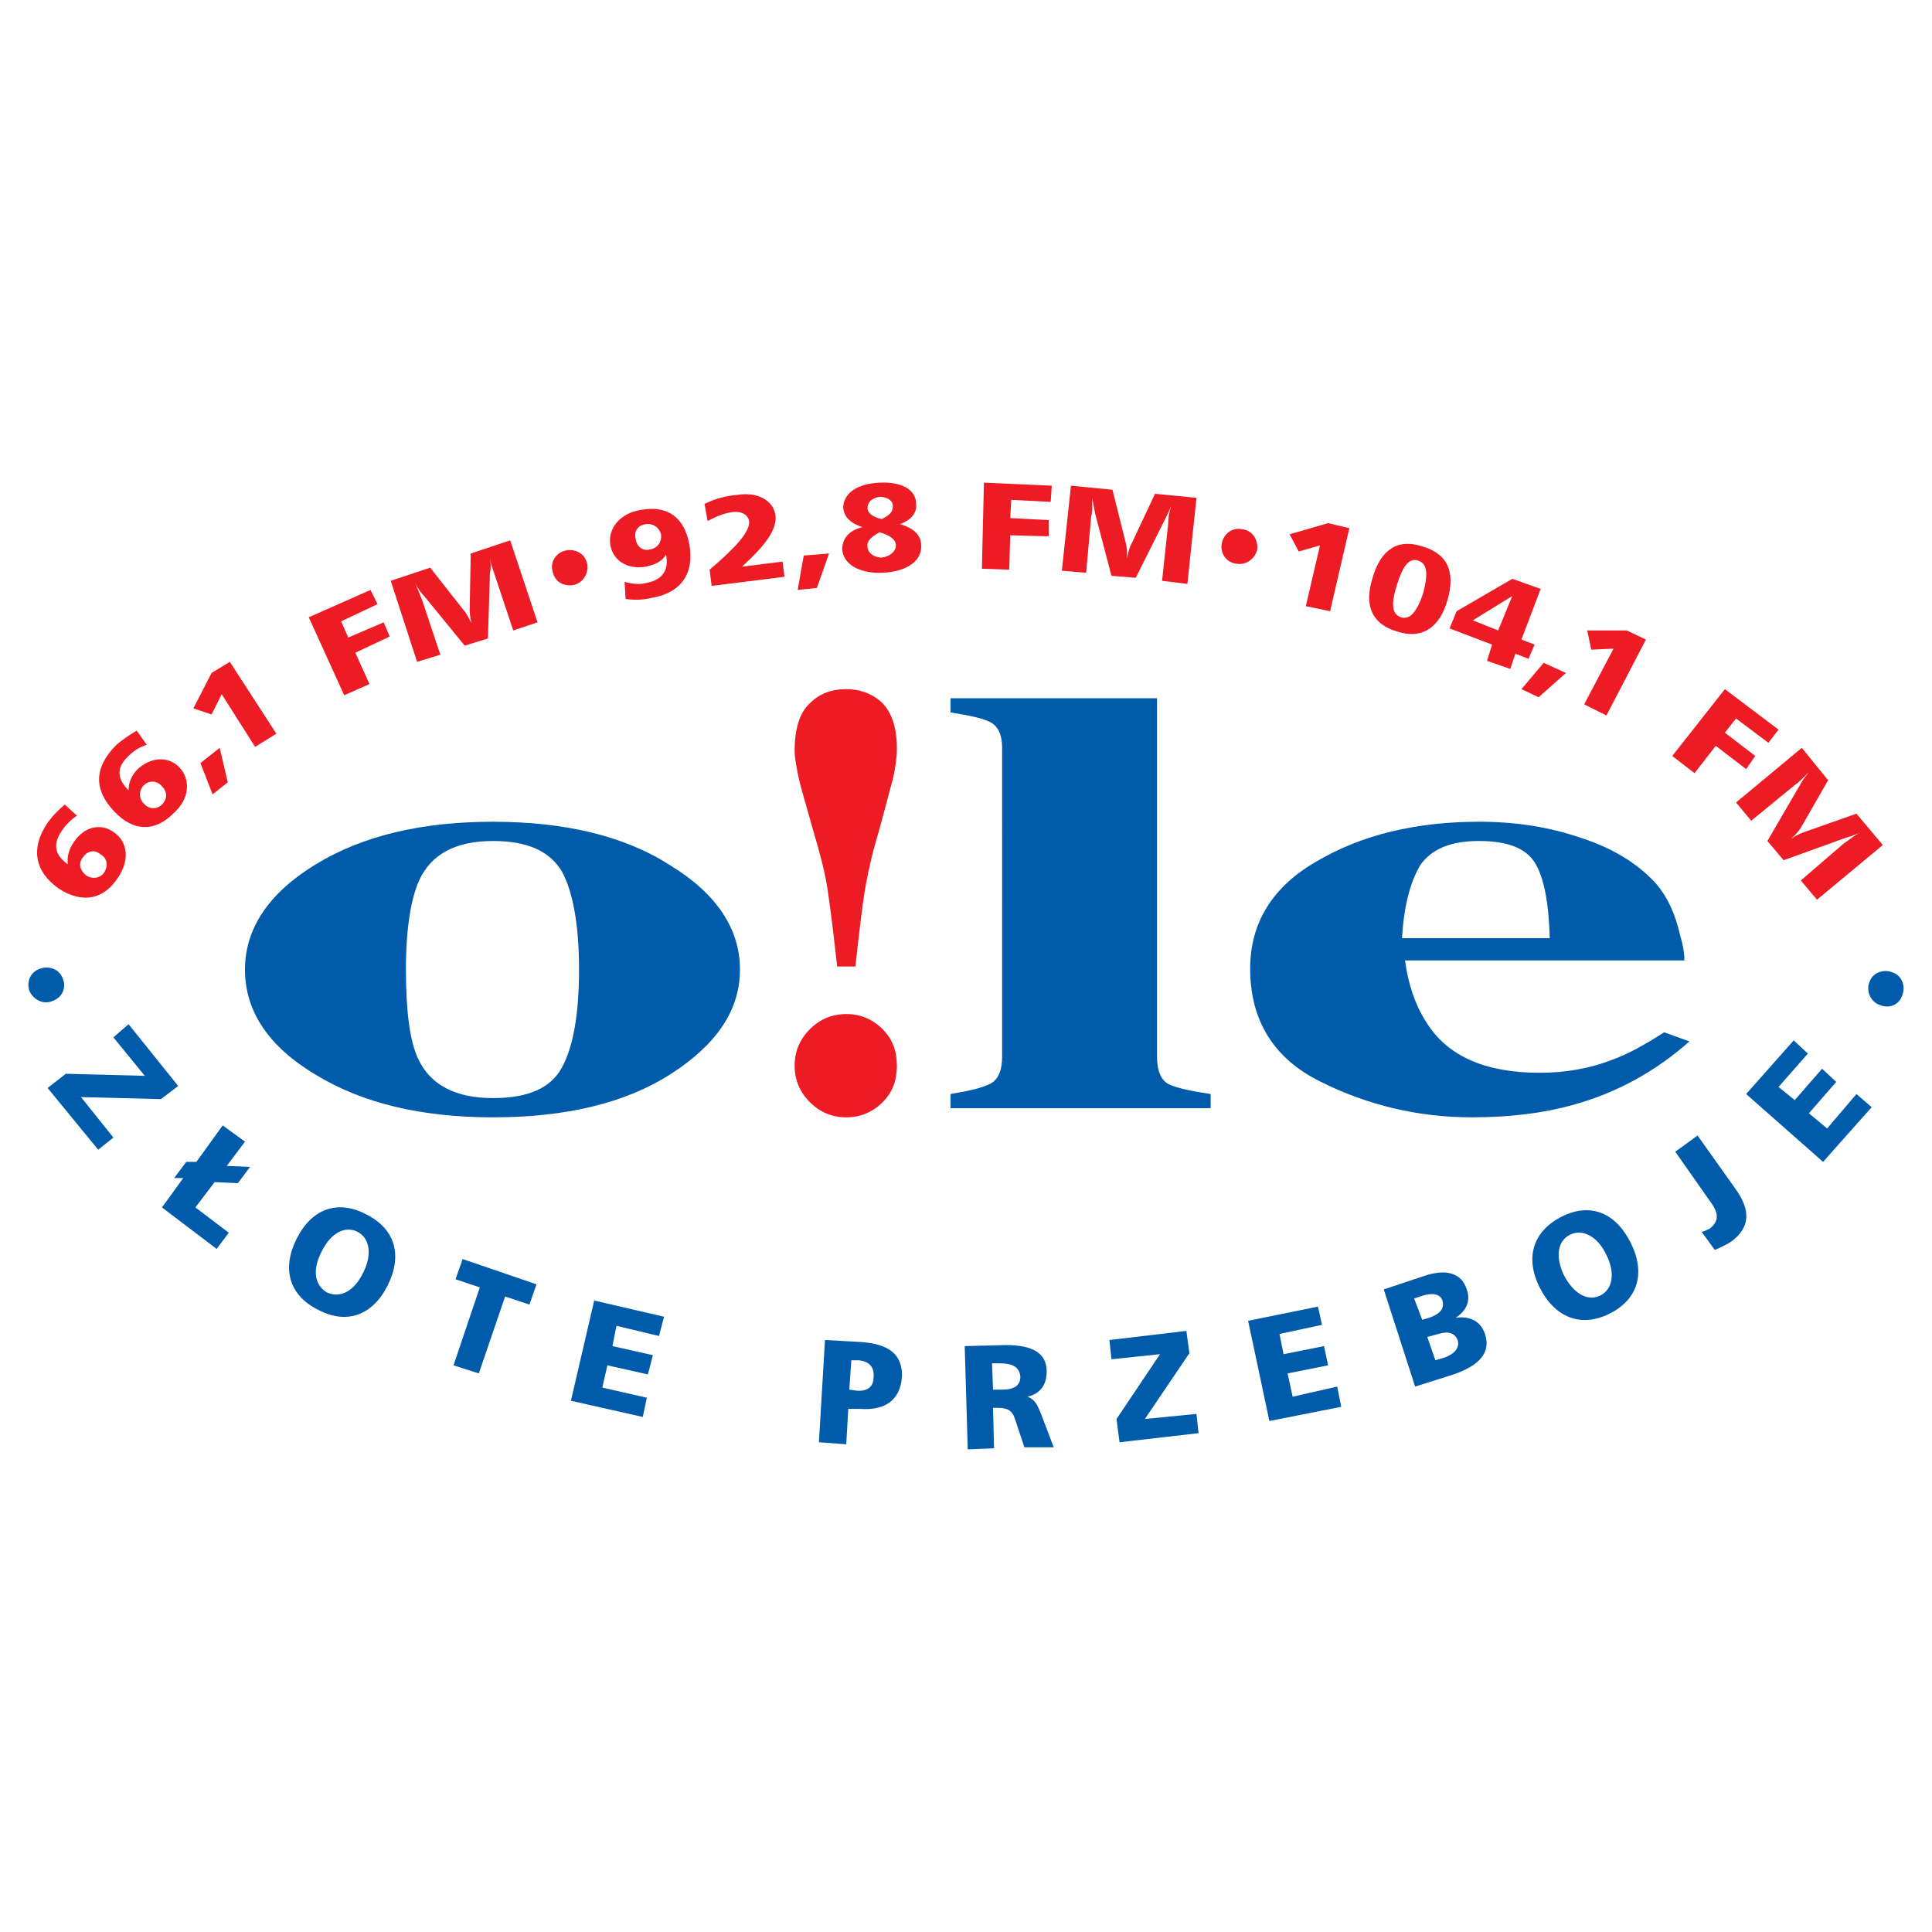 <?xml version="1.0" encoding="utf-8"?>
<!-- Generator: Adobe Illustrator 13.0.0, SVG Export Plug-In . SVG Version: 6.00 Build 14948)  -->
<!DOCTYPE svg PUBLIC "-//W3C//DTD SVG 1.0//EN" "http://www.w3.org/TR/2001/REC-SVG-20010904/DTD/svg10.dtd">
<svg version="1.0" id="Layer_1" xmlns="http://www.w3.org/2000/svg" xmlns:xlink="http://www.w3.org/1999/xlink" x="0px" y="0px"
	 width="192.756px" height="192.756px" viewBox="0 0 192.756 192.756" enable-background="new 0 0 192.756 192.756"
	 xml:space="preserve">
<g>
	<polygon fill-rule="evenodd" clip-rule="evenodd" fill="#FFFFFF" points="0,0 192.756,0 192.756,192.756 0,192.756 0,0 	"/>
	<path fill-rule="evenodd" clip-rule="evenodd" fill="#005BAB" d="M189.766,99.357c-0.304,0.908-1.313,1.312-2.223,0.908
		c-0.908-0.303-1.413-1.414-1.01-2.322c0.303-0.909,1.414-1.313,2.323-0.909C189.766,97.338,190.169,98.447,189.766,99.357
		L189.766,99.357L189.766,99.357L189.766,99.357L189.766,99.357L189.766,99.357z"/>
	<path fill-rule="evenodd" clip-rule="evenodd" fill="#ED1C24" d="M79.281,106.326c0-1.414,0.505-2.627,1.515-3.637
		s2.222-1.516,3.636-1.516s2.625,0.506,3.636,1.516c1.01,1.01,1.414,2.223,1.414,3.637c0,1.412-0.404,2.625-1.414,3.635
		c-1.01,1.01-2.222,1.516-3.636,1.516s-2.626-0.506-3.636-1.516S79.281,107.738,79.281,106.326L79.281,106.326L79.281,106.326
		L79.281,106.326L79.281,106.326L79.281,106.326L79.281,106.326z M79.281,74.917c0-2.222,0.505-3.838,1.515-4.747
		c1.01-1.01,2.222-1.414,3.636-1.414c1.313,0,2.525,0.404,3.535,1.313c1.01,1.01,1.515,2.525,1.515,4.646
		c0,0.707-0.101,1.717-0.404,3.03c-0.404,1.414-0.909,3.535-1.818,6.666c-0.505,1.818-0.808,3.434-1.01,4.646
		s-0.505,3.737-0.909,7.373l0,0l0,0h-1.818l0,0l0,0c-0.505-4.646-0.909-7.575-1.111-8.584c-0.202-1.111-0.606-2.727-1.212-4.747
		c-0.707-2.524-1.212-4.242-1.414-5.049C79.483,76.735,79.281,75.625,79.281,74.917L79.281,74.917L79.281,74.917L79.281,74.917
		L79.281,74.917L79.281,74.917z"/>
	<path fill-rule="evenodd" clip-rule="evenodd" fill="#ED1C24" d="M11.717,87.642c-1.414,2.121-3.535,2.525-5.858,1.01
		c-2.423-1.717-2.827-4.04-1.111-6.564c0.505-0.707,1.01-1.212,1.717-1.818l0,0l0,0l1.211,1.111l0,0l0,0
		c-0.605,0.404-1.111,0.909-1.515,1.515c-0.909,1.313-0.707,2.424,0.606,3.333c-0.101-0.707,0.101-1.515,0.606-2.222
		c1.01-1.515,2.626-1.919,3.938-1.01C12.828,84.007,12.929,85.925,11.717,87.642L11.717,87.642L11.717,87.642L11.717,87.642
		L11.717,87.642L11.717,87.642L11.717,87.642z M8.284,85.521c-0.505,0.606-0.303,1.313,0.303,1.818
		c0.606,0.404,1.414,0.303,1.818-0.303c0.404-0.707,0.303-1.414-0.404-1.818C9.395,84.713,8.688,84.916,8.284,85.521L8.284,85.521
		L8.284,85.521L8.284,85.521L8.284,85.521L8.284,85.521z"/>
	<path fill-rule="evenodd" clip-rule="evenodd" fill="#ED1C24" d="M17.272,81.179c-1.818,1.818-3.939,1.818-5.857-0.202
		c-2.121-2.222-2.02-4.444,0.202-6.666c0.606-0.504,1.313-1.009,2.02-1.414l0,0l0,0l1.01,1.414l0,0l0,0
		c-0.707,0.202-1.313,0.606-1.818,1.111c-1.212,1.111-1.212,2.222,0,3.434c0-0.808,0.303-1.515,0.909-2.121
		c1.313-1.212,3.03-1.313,4.141-0.202C19.09,77.846,18.888,79.765,17.272,81.179L17.272,81.179L17.272,81.179L17.272,81.179
		L17.272,81.179L17.272,81.179L17.272,81.179z M14.343,78.351c-0.505,0.505-0.505,1.313,0,1.818
		c0.505,0.606,1.312,0.606,1.818,0.101c0.505-0.505,0.605-1.212,0-1.818C15.656,77.846,14.848,77.846,14.343,78.351L14.343,78.351
		L14.343,78.351L14.343,78.351L14.343,78.351L14.343,78.351z"/>
	<polygon fill-rule="evenodd" clip-rule="evenodd" fill="#ED1C24" points="22.726,78.048 21.21,79.26 19.999,76.129 21.917,74.614 
		22.726,78.048 22.726,78.048 22.726,78.048 	"/>
	<polygon fill-rule="evenodd" clip-rule="evenodd" fill="#ED1C24" points="25.452,74.513 22.119,69.262 21.109,71.282 
		19.292,70.676 21.109,67.141 22.927,66.03 27.573,73.2 25.452,74.513 25.452,74.513 25.452,74.513 	"/>
	<polygon fill-rule="evenodd" clip-rule="evenodd" fill="#ED1C24" points="34.036,61.991 34.743,63.606 38.278,62.091 
		38.884,63.505 35.45,65.121 36.864,68.252 34.339,69.363 30.805,61.586 36.965,58.86 37.672,60.273 34.036,61.991 34.036,61.991 
		34.036,61.991 	"/>
	<path fill-rule="evenodd" clip-rule="evenodd" fill="#ED1C24" d="M51.205,62.899l-1.818-5.454l0,0l0,0
		c-0.202-0.606-0.404-1.111-0.504-1.717c0.101,0.505,0.101,1.01,0,1.414l0,0l0,0l-0.202,6.564l-2.323,0.707l-4.04-4.948l0,0l0,0
		c-0.303-0.303-0.606-0.707-0.909-1.313c0.404,0.909,0.606,1.515,0.707,1.717l0,0l0,0l1.818,5.454l-2.323,0.707l-2.626-8.08
		l3.939-1.313l3.333,4.242l0,0l0,0c0.303,0.303,0.505,0.808,0.808,1.313c-0.202-0.606-0.202-1.212-0.202-1.515l0,0l0,0l0.101-5.453
		l3.939-1.313l2.727,8.18L51.205,62.899L51.205,62.899L51.205,62.899L51.205,62.899z"/>
	<path fill-rule="evenodd" clip-rule="evenodd" fill="#ED1C24" d="M57.265,58.355c-1.01,0.202-1.919-0.303-2.121-1.313
		c-0.303-0.909,0.303-1.919,1.313-2.121c0.909-0.202,1.919,0.303,2.121,1.313C58.779,57.143,58.173,58.153,57.265,58.355
		L57.265,58.355L57.265,58.355L57.265,58.355L57.265,58.355L57.265,58.355z"/>
	<path fill-rule="evenodd" clip-rule="evenodd" fill="#ED1C24" d="M64.94,59.667c-0.808,0.202-1.616,0.202-2.525,0.101l0,0l0,0
		l-0.101-1.717l0,0l0,0c0.707,0.202,1.515,0.303,2.222,0.101c1.515-0.303,2.222-1.212,1.919-2.828
		c-0.404,0.707-1.111,1.01-2.02,1.212c-1.717,0.303-3.232-0.505-3.535-2.121c-0.303-1.717,1.01-3.232,3.029-3.535
		c2.626-0.505,4.343,0.707,4.848,3.434C69.283,57.244,67.969,59.163,64.94,59.667L64.94,59.667L64.94,59.667L64.94,59.667
		L64.94,59.667L64.94,59.667L64.94,59.667z M64.435,52.295c-0.808,0.101-1.212,0.707-1.01,1.515c0.101,0.707,0.707,1.212,1.414,1.01
		c0.707-0.101,1.212-0.707,1.111-1.515C65.748,52.598,65.142,52.194,64.435,52.295L64.435,52.295L64.435,52.295L64.435,52.295
		L64.435,52.295L64.435,52.295z"/>
	<path fill-rule="evenodd" clip-rule="evenodd" fill="#ED1C24" d="M71,58.456l-0.202-1.616l0,0l0,0
		c2.727-2.323,4.04-3.838,3.939-4.848c-0.102-0.606-0.707-1.01-1.616-0.909c-0.808,0.101-1.616,0.404-2.525,0.909l0,0l0,0
		l-0.303-1.717l0,0l0,0c1.01-0.505,2.121-0.808,3.333-0.909c2.02-0.303,3.535,0.606,3.737,2.02c0.202,1.414-1.01,3.03-3.333,5.151
		l0,0l0,0l4.04-0.505l0.202,1.515L71,58.456L71,58.456L71,58.456L71,58.456z"/>
	<polygon fill-rule="evenodd" clip-rule="evenodd" fill="#ED1C24" points="81.502,58.658 79.583,58.86 80.189,55.426 82.714,55.224 
		81.502,58.658 81.502,58.658 81.502,58.658 	"/>
	<path fill-rule="evenodd" clip-rule="evenodd" fill="#ED1C24" d="M88.067,57.143c-2.424,0.101-3.939-0.909-4.04-2.323
		c0-1.111,0.707-1.918,2.02-2.222c-1.212-0.404-1.817-1.01-1.919-1.919c0-1.414,1.313-2.424,3.636-2.524
		c2.222-0.101,3.636,0.707,3.636,2.121c0.101,0.909-0.505,1.616-1.616,2.02c1.414,0.404,2.121,1.111,2.121,2.121
		C92.005,55.931,90.491,57.042,88.067,57.143L88.067,57.143L88.067,57.143L88.067,57.143L88.067,57.143L88.067,57.143L88.067,57.143
		z M87.764,49.568c-0.707,0.101-1.212,0.505-1.212,1.111c0,0.505,0.505,0.909,1.414,1.111c0.808-0.404,1.111-0.707,1.111-1.313
		C89.077,49.973,88.572,49.568,87.764,49.568L87.764,49.568L87.764,49.568L87.764,49.568L87.764,49.568L87.764,49.568L87.764,49.568
		z M87.764,53.104c-0.808,0.404-1.312,0.909-1.212,1.414c0,0.606,0.606,1.111,1.414,1.111c0.808-0.101,1.414-0.606,1.414-1.212
		S88.774,53.406,87.764,53.104L87.764,53.104L87.764,53.104L87.764,53.104L87.764,53.104L87.764,53.104z"/>
	<polygon fill-rule="evenodd" clip-rule="evenodd" fill="#ED1C24" points="100.893,49.872 100.792,51.689 104.629,51.891 
		104.629,53.507 100.792,53.406 100.69,56.84 97.964,56.739 98.166,48.155 104.933,48.458 104.831,50.073 100.893,49.872 
		100.893,49.872 100.893,49.872 	"/>
	<path fill-rule="evenodd" clip-rule="evenodd" fill="#ED1C24" d="M115.94,57.951l0.605-5.655l0,0l0,0
		c0-0.606,0.102-1.212,0.303-1.818c-0.201,0.505-0.403,0.909-0.605,1.313l0,0l0,0l-2.929,5.857l-2.424-0.202l-1.616-6.16l0,0l0,0
		c-0.101-0.505-0.202-1.01-0.303-1.616c0,1.01,0,1.616-0.101,1.818l0,0l0,0l-0.505,5.656l-2.424-0.202l0.908-8.483l4.141,0.404
		l1.313,5.251l0,0l0,0c0.101,0.404,0.202,0.909,0.101,1.616c0.202-0.707,0.303-1.212,0.505-1.515l0,0l0,0l2.323-4.949l4.141,0.404
		l-0.909,8.584L115.94,57.951L115.94,57.951L115.94,57.951L115.94,57.951z"/>
	<path fill-rule="evenodd" clip-rule="evenodd" fill="#ED1C24" d="M123.312,56.234c-0.909-0.101-1.615-1.01-1.414-2.02
		c0.202-1.01,1.111-1.616,2.021-1.414c1.01,0.101,1.615,1.01,1.515,2.02C125.231,55.729,124.322,56.436,123.312,56.234
		L123.312,56.234L123.312,56.234L123.312,56.234L123.312,56.234L123.312,56.234z"/>
	<polygon fill-rule="evenodd" clip-rule="evenodd" fill="#ED1C24" points="130.281,60.476 131.695,54.416 129.574,55.022 
		128.665,53.305 132.503,52.194 134.624,52.699 132.705,60.98 130.281,60.476 130.281,60.476 130.281,60.476 	"/>
	<path fill-rule="evenodd" clip-rule="evenodd" fill="#ED1C24" d="M139.37,63c-2.424-0.707-3.333-2.525-2.424-5.353
		c0.809-2.828,2.524-3.939,4.948-3.131c2.525,0.707,3.333,2.525,2.525,5.353S141.794,63.808,139.37,63L139.37,63L139.37,63
		L139.37,63L139.37,63L139.37,63L139.37,63z M141.491,55.931c-0.909-0.303-1.515,0.505-2.121,2.424
		c-0.605,1.918-0.505,2.929,0.404,3.231c0.909,0.303,1.616-0.606,2.222-2.424C142.501,57.244,142.4,56.234,141.491,55.931
		L141.491,55.931L141.491,55.931L141.491,55.931L141.491,55.931L141.491,55.931z"/>
	<path fill-rule="evenodd" clip-rule="evenodd" fill="#ED1C24" d="M151.187,65.222l-0.505,1.515l-2.323-0.808l0.505-1.616
		l-4.241-1.616l0.707-1.717l5.554-3.232l2.828,1.01l-1.919,5.049l1.313,0.505l-0.606,1.414L151.187,65.222L151.187,65.222
		L151.187,65.222L151.187,65.222L151.187,65.222z M146.944,61.89l2.525,1.01l1.413-3.434L146.944,61.89L146.944,61.89L146.944,61.89
		L146.944,61.89z"/>
	<polygon fill-rule="evenodd" clip-rule="evenodd" fill="#ED1C24" points="153.509,69.564 151.792,68.757 154.014,66.131 
		156.235,67.141 153.509,69.564 153.509,69.564 153.509,69.564 	"/>
	<polygon fill-rule="evenodd" clip-rule="evenodd" fill="#ED1C24" points="158.054,70.271 160.982,64.717 158.761,64.818 
		158.356,62.899 162.296,62.899 164.214,63.808 160.275,71.382 158.054,70.271 158.054,70.271 158.054,70.271 	"/>
	<polygon fill-rule="evenodd" clip-rule="evenodd" fill="#ED1C24" points="173.202,71.686 172.092,73.1 175.121,75.422 
		174.212,76.735 171.183,74.413 169.062,77.139 166.84,75.422 172.092,68.757 177.444,72.796 176.434,74.109 173.202,71.686 
		173.202,71.686 173.202,71.686 	"/>
	<path fill-rule="evenodd" clip-rule="evenodd" fill="#ED1C24" d="M179.666,87.844l4.343-3.737l0,0l0,0
		c0.505-0.303,0.909-0.707,1.515-1.01c-0.505,0.202-1.01,0.404-1.414,0.505l0,0l0,0l-6.16,2.222l-1.616-1.919l3.231-5.555l0,0l0,0
		c0.202-0.404,0.505-0.808,0.909-1.313c-0.707,0.707-1.11,1.111-1.312,1.212l0,0l0,0l-4.443,3.636l-1.516-1.818l6.564-5.454
		l2.626,3.232l-2.727,4.747l0,0l0,0c-0.202,0.303-0.505,0.707-1.01,1.111c0.605-0.404,1.11-0.606,1.413-0.707l0,0l0,0l5.151-1.818
		l2.626,3.131l-6.564,5.454L179.666,87.844L179.666,87.844L179.666,87.844L179.666,87.844z"/>
	<path fill-rule="evenodd" clip-rule="evenodd" fill="#005BAB" d="M2.931,98.852c-0.303-0.908,0.102-1.918,1.111-2.221
		c0.909-0.303,1.919,0.101,2.222,1.01c0.404,0.908-0.101,1.918-1.01,2.221C4.345,100.266,3.335,99.762,2.931,98.852L2.931,98.852
		L2.931,98.852L2.931,98.852L2.931,98.852L2.931,98.852z"/>
	<polygon fill-rule="evenodd" clip-rule="evenodd" fill="#005BAB" points="4.749,108.547 6.566,107.133 14.444,107.336 
		11.313,103.498 12.828,102.186 17.777,108.346 16.06,109.658 8.082,109.457 11.313,113.496 9.798,114.707 4.749,108.547 
		4.749,108.547 4.749,108.547 	"/>
	<polygon fill-rule="evenodd" clip-rule="evenodd" fill="#005BAB" points="16.161,120.465 18.282,117.535 17.373,117.535 
		18.584,115.92 19.595,115.92 22.22,112.283 24.442,113.9 22.624,116.324 24.947,116.424 23.735,118.041 21.413,117.939 
		19.494,120.465 22.826,122.988 21.615,124.605 16.161,120.465 16.161,120.465 16.161,120.465 	"/>
	<path fill-rule="evenodd" clip-rule="evenodd" fill="#005BAB" d="M31.713,130.664c-2.828-1.414-3.636-4.039-2.121-7.068
		c1.515-3.031,4.141-3.939,6.968-2.424c2.828,1.414,3.636,4.039,2.121,7.068C37.167,131.27,34.542,132.18,31.713,130.664
		L31.713,130.664L31.713,130.664L31.713,130.664L31.713,130.664L31.713,130.664L31.713,130.664z M35.652,122.889
		c-1.212-0.607-2.626,0.1-3.535,1.918c-1.01,1.918-0.707,3.434,0.505,4.141c1.313,0.605,2.727-0.102,3.636-2.02
		C37.167,125.109,36.864,123.494,35.652,122.889L35.652,122.889L35.652,122.889L35.652,122.889L35.652,122.889L35.652,122.889z"/>
	<polygon fill-rule="evenodd" clip-rule="evenodd" fill="#005BAB" points="50.397,129.352 47.771,137.027 45.247,136.219 
		47.872,128.443 45.449,127.635 46.155,125.615 53.528,128.139 52.821,130.16 50.397,129.352 50.397,129.352 50.397,129.352 	"/>
	<polygon fill-rule="evenodd" clip-rule="evenodd" fill="#005BAB" points="56.961,139.754 59.284,129.756 66.253,131.371 
		65.748,133.291 61.506,132.279 61.102,134.301 65.142,135.209 64.637,137.127 60.597,136.219 60.092,138.441 64.536,139.451 
		64.132,141.369 56.961,139.754 56.961,139.754 56.961,139.754 	"/>
	<path fill-rule="evenodd" clip-rule="evenodd" fill="#005BAB" d="M85.744,140.561h-1.111l-0.202,3.535l-2.727-0.201l0.605-10.201
		l3.636,0.203l0,0l0,0c2.828,0.201,4.141,1.312,4.04,3.533C89.784,139.652,88.37,140.764,85.744,140.561L85.744,140.561
		L85.744,140.561L85.744,140.561L85.744,140.561L85.744,140.561L85.744,140.561z M85.643,135.715h-0.707l-0.202,2.928l0.707,0.102
		l0,0l0,0c1.111,0.1,1.717-0.404,1.717-1.314C87.259,136.422,86.754,135.814,85.643,135.715L85.643,135.715L85.643,135.715
		L85.643,135.715L85.643,135.715L85.643,135.715z"/>
	<path fill-rule="evenodd" clip-rule="evenodd" fill="#005BAB" d="M102.205,144.398l-0.908-2.727l0,0l0,0
		c-0.304-1.01-0.809-1.211-1.818-1.211l0,0l0,0h-0.404l0.102,4.039l-2.626,0.102l-0.302-10.301l4.14-0.102l0,0l0,0
		c2.626,0,4.039,0.809,4.039,2.625c0,1.312-0.605,2.223-1.919,2.525c0.809,0.303,1.011,0.908,1.313,1.615l0,0l0,0l1.312,3.434
		H102.205L102.205,144.398L102.205,144.398L102.205,144.398L102.205,144.398z M99.681,136.018h-0.707l0.101,2.625h0.909l0,0l0,0
		c1.212,0,1.817-0.404,1.817-1.312C101.7,136.422,101.095,136.018,99.681,136.018L99.681,136.018L99.681,136.018L99.681,136.018
		L99.681,136.018L99.681,136.018z"/>
	<polygon fill-rule="evenodd" clip-rule="evenodd" fill="#005BAB" points="111.698,143.895 111.396,141.572 115.738,135.107 
		110.891,135.613 110.688,133.693 118.364,132.785 118.667,135.008 114.224,141.572 119.374,141.066 119.576,142.986 
		111.698,143.895 111.698,143.895 111.698,143.895 	"/>
	<polygon fill-rule="evenodd" clip-rule="evenodd" fill="#005BAB" points="126.646,141.773 124.524,131.775 131.493,130.361 
		131.897,132.18 127.655,133.088 128.06,135.107 132.099,134.301 132.503,136.219 128.463,137.027 128.968,139.35 133.412,138.34 
		133.815,140.359 126.646,141.773 126.646,141.773 126.646,141.773 	"/>
	<path fill-rule="evenodd" clip-rule="evenodd" fill="#005BAB" d="M145.025,137.127l-3.837,1.213l-3.131-9.695l3.938-1.312l0,0l0,0
		c2.323-0.809,3.838-0.303,4.343,1.312c0.403,1.111,0,2.121-1.111,2.828c1.515-0.203,2.525,0.404,2.929,1.615
		C148.763,134.906,147.651,136.219,145.025,137.127L145.025,137.127L145.025,137.127L145.025,137.127L145.025,137.127
		L145.025,137.127L145.025,137.127z M141.996,129.25l-0.909,0.303l0.808,2.121l0.707-0.201l0,0l0,0
		c1.111-0.404,1.516-0.91,1.313-1.717C143.713,129.15,143.006,128.947,141.996,129.25L141.996,129.25L141.996,129.25L141.996,129.25
		L141.996,129.25L141.996,129.25L141.996,129.25z M143.511,133.088l-1.11,0.303l0.808,2.324l1.01-0.305l0,0l0,0
		c1.01-0.402,1.414-1.01,1.212-1.717C145.127,132.986,144.521,132.785,143.511,133.088L143.511,133.088L143.511,133.088
		L143.511,133.088L143.511,133.088L143.511,133.088z"/>
	<path fill-rule="evenodd" clip-rule="evenodd" fill="#005BAB" d="M160.578,131.068c-2.827,1.414-5.453,0.404-6.968-2.625
		c-1.515-3.031-0.606-5.656,2.222-7.07s5.353-0.404,6.867,2.625C164.214,127.029,163.406,129.654,160.578,131.068L160.578,131.068
		L160.578,131.068L160.578,131.068L160.578,131.068L160.578,131.068L160.578,131.068z M156.64,123.191
		c-1.212,0.605-1.515,2.121-0.605,4.039c1.01,1.92,2.424,2.625,3.635,2.02c1.213-0.605,1.516-2.221,0.606-4.039
		C159.367,123.291,157.852,122.586,156.64,123.191L156.64,123.191L156.64,123.191L156.64,123.191L156.64,123.191L156.64,123.191z"/>
	<path fill-rule="evenodd" clip-rule="evenodd" fill="#005BAB" d="M172.697,123.898c-0.505,0.303-1.11,0.605-1.615,0.807l0,0l0,0
		l-1.313-1.816l0,0l0,0c0.303,0,0.505-0.203,0.808-0.303c1.011-0.809,0.909-1.617-0.101-2.93l0,0l0,0l-3.333-4.746l2.223-1.617
		l3.736,5.252l0,0l0,0C174.718,120.768,174.616,122.484,172.697,123.898L172.697,123.898L172.697,123.898L172.697,123.898
		L172.697,123.898L172.697,123.898z"/>
	<polygon fill-rule="evenodd" clip-rule="evenodd" fill="#005BAB" points="181.888,115.92 174.212,109.152 178.959,103.801 
		180.373,105.113 177.444,108.445 179.061,109.76 181.787,106.629 183.201,107.941 180.474,111.072 182.292,112.586 
		185.221,109.152 186.735,110.467 181.888,115.92 181.888,115.92 181.888,115.92 	"/>
	<path fill-rule="evenodd" clip-rule="evenodd" fill="#005BAB" d="M141.693,86.33c1.11-1.616,3.029-2.424,5.857-2.424
		c2.827,0,4.646,0.707,5.555,2.121c0.908,1.414,1.413,3.938,1.515,7.574l0,0l0,0h-14.745l0,0l0,0
		C140.077,90.369,140.684,88.046,141.693,86.33L141.693,86.33L141.693,86.33L141.693,86.33L141.693,86.33L141.693,86.33
		L141.693,86.33z M131.796,107.941c4.646,2.322,9.695,3.535,15.048,3.535c3.736,0,7.069-0.404,9.998-1.213
		c4.443-1.211,8.281-3.332,11.715-6.361l0,0l0,0l-2.524-0.91l0,0l0,0c-2.021,1.312-3.736,2.223-5.15,2.727
		c-2.323,0.91-4.747,1.312-7.271,1.312c-5.353,0-9.19-1.615-11.312-5.049c-1.11-1.717-1.817-3.838-2.121-6.16l0,0l0,0h27.874l0,0
		l0,0c0-0.606-0.101-1.414-0.404-2.424c-0.505-2.222-1.312-4.04-2.625-5.454c-1.718-1.818-4.141-3.333-7.271-4.343
		c-3.232-1.111-6.564-1.616-10.2-1.616c-6.262,0-11.715,1.313-16.159,3.938c-4.443,2.525-6.665,6.161-6.665,10.705
		C124.727,101.781,127.049,105.619,131.796,107.941L131.796,107.941L131.796,107.941L131.796,107.941L131.796,107.941
		L131.796,107.941z M94.833,110.566v-1.414l0,0l0,0c1.817-0.303,3.13-0.605,3.938-1.01s1.212-1.312,1.212-2.727l0,0l0,0V74.614l0,0
		l0,0c0-1.312-0.404-2.121-1.111-2.525c-0.706-0.404-2.12-0.707-4.039-1.01l0,0l0,0v-1.414h20.602v35.75l0,0l0,0
		c0,1.414,0.403,2.322,1.11,2.727c0.809,0.404,2.222,0.707,4.242,1.01l0,0l0,0v1.414H94.833L94.833,110.566L94.833,110.566
		L94.833,110.566z M41.813,87.844c1.211-2.626,3.636-3.938,7.372-3.938c3.434,0,5.655,1.01,6.868,3.03
		c1.111,2.02,1.717,5.353,1.717,9.796c0,4.544-0.606,7.776-1.717,9.796s-3.333,3.029-6.868,3.029c-3.736,0-6.261-1.312-7.474-3.938
		c-0.808-1.717-1.211-4.646-1.211-8.888C40.5,92.591,41.005,89.662,41.813,87.844L41.813,87.844L41.813,87.844L41.813,87.844
		L41.813,87.844L41.813,87.844L41.813,87.844z M31.512,107.234c4.646,2.828,10.503,4.242,17.673,4.242
		c7.271,0,13.23-1.414,17.774-4.344c4.545-2.928,6.868-6.361,6.868-10.401c0-4.04-2.323-7.574-6.969-10.402
		c-4.544-2.929-10.503-4.343-17.673-4.343S36.157,83.4,31.512,86.229c-4.646,2.828-7.07,6.362-7.07,10.503
		C24.442,100.871,26.765,104.406,31.512,107.234L31.512,107.234L31.512,107.234L31.512,107.234L31.512,107.234L31.512,107.234z"/>
</g>
</svg>
